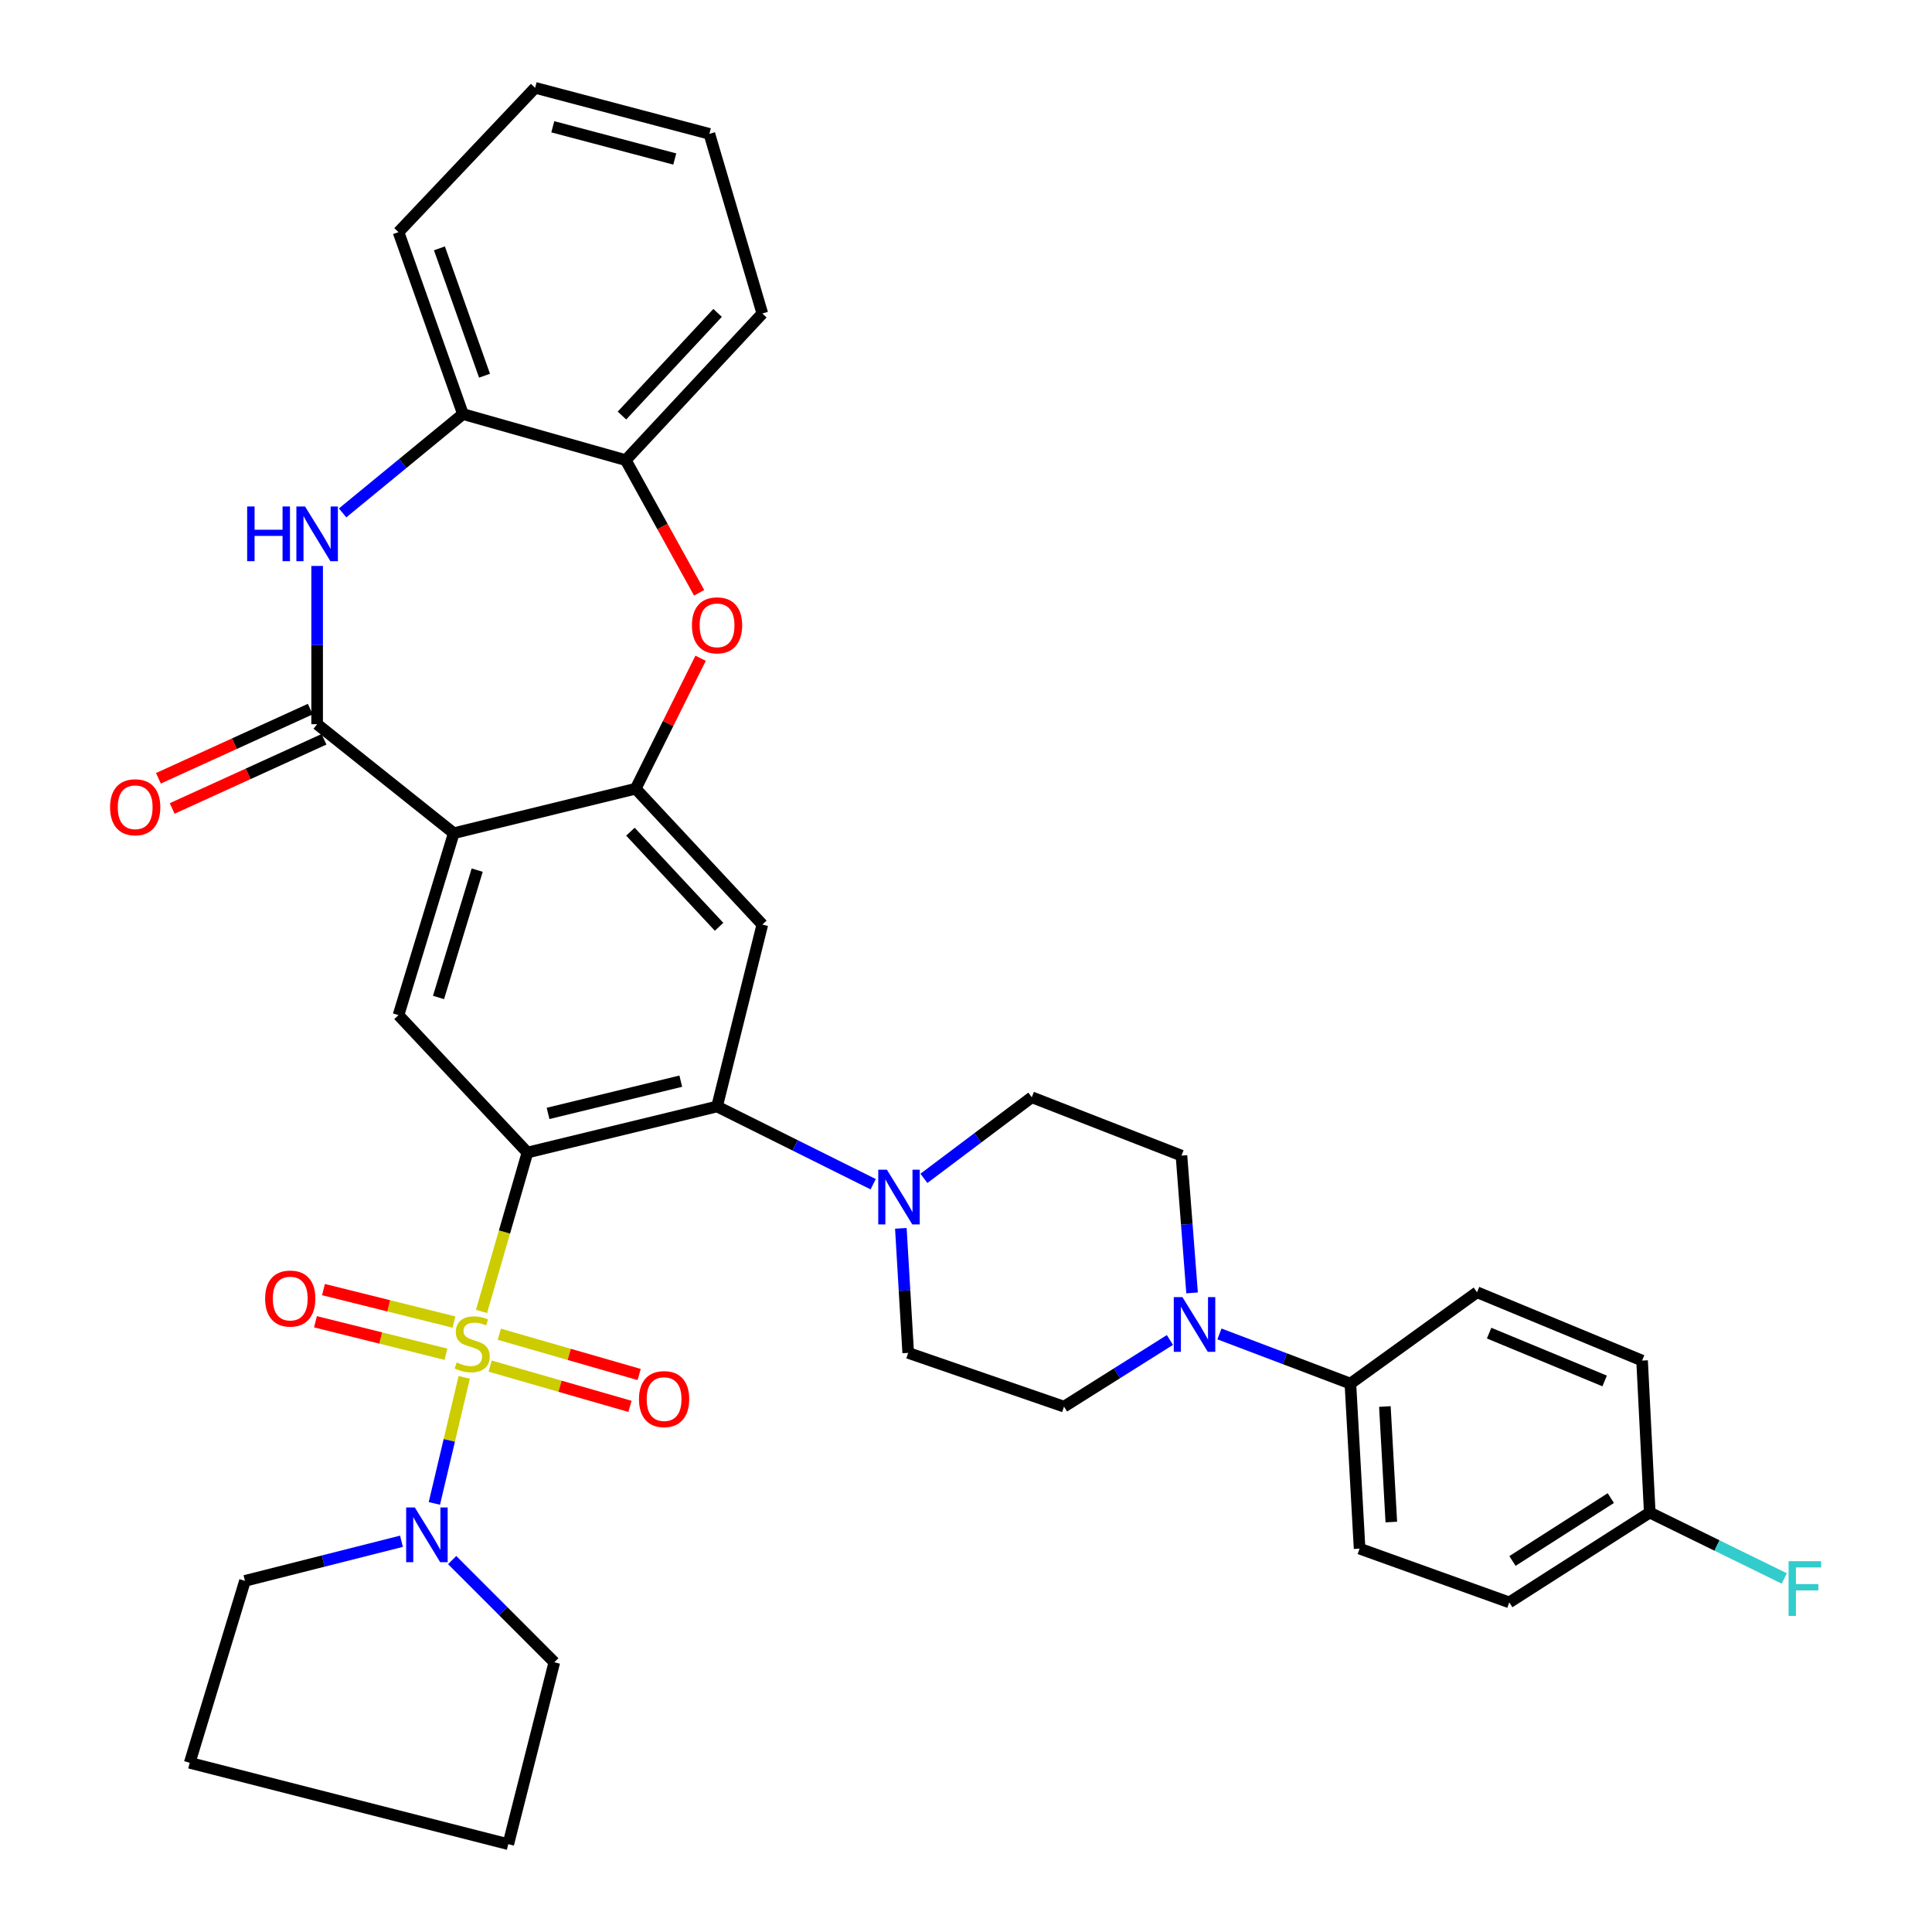 <?xml version='1.0' encoding='iso-8859-1'?>
<svg version='1.1' baseProfile='full'
              xmlns='http://www.w3.org/2000/svg'
                      xmlns:rdkit='http://www.rdkit.org/xml'
                      xmlns:xlink='http://www.w3.org/1999/xlink'
                  xml:space='preserve'
width='1000px' height='1000px' viewBox='0 0 1000 1000'>
<!-- END OF HEADER -->
<rect style='opacity:1.0;fill:#FFFFFF;stroke:none' width='1000' height='1000' x='0' y='0'> </rect>
<path class='bond-0' d='M 249.232,678.793 L 261.117,637.672' style='fill:none;fill-rule:evenodd;stroke:#CCCC00;stroke-width:6px;stroke-linecap:butt;stroke-linejoin:miter;stroke-opacity:1' />
<path class='bond-0' d='M 261.117,637.672 L 273.002,596.552' style='fill:none;fill-rule:evenodd;stroke:#000000;stroke-width:6px;stroke-linecap:butt;stroke-linejoin:miter;stroke-opacity:1' />
<path class='bond-8' d='M 240.279,712.909 L 232.55,745.539' style='fill:none;fill-rule:evenodd;stroke:#CCCC00;stroke-width:6px;stroke-linecap:butt;stroke-linejoin:miter;stroke-opacity:1' />
<path class='bond-8' d='M 232.55,745.539 L 224.82,778.169' style='fill:none;fill-rule:evenodd;stroke:#0000FF;stroke-width:6px;stroke-linecap:butt;stroke-linejoin:miter;stroke-opacity:1' />
<path class='bond-14' d='M 253.696,707.093 L 289.887,717.516' style='fill:none;fill-rule:evenodd;stroke:#CCCC00;stroke-width:6px;stroke-linecap:butt;stroke-linejoin:miter;stroke-opacity:1' />
<path class='bond-14' d='M 289.887,717.516 L 326.078,727.938' style='fill:none;fill-rule:evenodd;stroke:#FF0000;stroke-width:6px;stroke-linecap:butt;stroke-linejoin:miter;stroke-opacity:1' />
<path class='bond-14' d='M 258.446,690.6 L 294.637,701.023' style='fill:none;fill-rule:evenodd;stroke:#CCCC00;stroke-width:6px;stroke-linecap:butt;stroke-linejoin:miter;stroke-opacity:1' />
<path class='bond-14' d='M 294.637,701.023 L 330.827,711.446' style='fill:none;fill-rule:evenodd;stroke:#FF0000;stroke-width:6px;stroke-linecap:butt;stroke-linejoin:miter;stroke-opacity:1' />
<path class='bond-15' d='M 234.973,684.297 L 201.202,675.892' style='fill:none;fill-rule:evenodd;stroke:#CCCC00;stroke-width:6px;stroke-linecap:butt;stroke-linejoin:miter;stroke-opacity:1' />
<path class='bond-15' d='M 201.202,675.892 L 167.431,667.488' style='fill:none;fill-rule:evenodd;stroke:#FF0000;stroke-width:6px;stroke-linecap:butt;stroke-linejoin:miter;stroke-opacity:1' />
<path class='bond-15' d='M 230.828,700.952 L 197.057,692.547' style='fill:none;fill-rule:evenodd;stroke:#CCCC00;stroke-width:6px;stroke-linecap:butt;stroke-linejoin:miter;stroke-opacity:1' />
<path class='bond-15' d='M 197.057,692.547 L 163.286,684.143' style='fill:none;fill-rule:evenodd;stroke:#FF0000;stroke-width:6px;stroke-linecap:butt;stroke-linejoin:miter;stroke-opacity:1' />
<path class='bond-2' d='M 273.002,596.552 L 371.146,572.714' style='fill:none;fill-rule:evenodd;stroke:#000000;stroke-width:6px;stroke-linecap:butt;stroke-linejoin:miter;stroke-opacity:1' />
<path class='bond-2' d='M 283.673,576.298 L 352.374,559.612' style='fill:none;fill-rule:evenodd;stroke:#000000;stroke-width:6px;stroke-linecap:butt;stroke-linejoin:miter;stroke-opacity:1' />
<path class='bond-6' d='M 273.002,596.552 L 206.266,525.43' style='fill:none;fill-rule:evenodd;stroke:#000000;stroke-width:6px;stroke-linecap:butt;stroke-linejoin:miter;stroke-opacity:1' />
<path class='bond-1' d='M 234.862,431.262 L 206.266,525.43' style='fill:none;fill-rule:evenodd;stroke:#000000;stroke-width:6px;stroke-linecap:butt;stroke-linejoin:miter;stroke-opacity:1' />
<path class='bond-1' d='M 246.995,450.374 L 226.978,516.292' style='fill:none;fill-rule:evenodd;stroke:#000000;stroke-width:6px;stroke-linecap:butt;stroke-linejoin:miter;stroke-opacity:1' />
<path class='bond-3' d='M 234.862,431.262 L 164.15,374.843' style='fill:none;fill-rule:evenodd;stroke:#000000;stroke-width:6px;stroke-linecap:butt;stroke-linejoin:miter;stroke-opacity:1' />
<path class='bond-4' d='M 234.862,431.262 L 329.03,408.225' style='fill:none;fill-rule:evenodd;stroke:#000000;stroke-width:6px;stroke-linecap:butt;stroke-linejoin:miter;stroke-opacity:1' />
<path class='bond-7' d='M 371.146,572.714 L 394.584,478.556' style='fill:none;fill-rule:evenodd;stroke:#000000;stroke-width:6px;stroke-linecap:butt;stroke-linejoin:miter;stroke-opacity:1' />
<path class='bond-10' d='M 371.146,572.714 L 411.55,592.832' style='fill:none;fill-rule:evenodd;stroke:#000000;stroke-width:6px;stroke-linecap:butt;stroke-linejoin:miter;stroke-opacity:1' />
<path class='bond-10' d='M 411.55,592.832 L 451.954,612.95' style='fill:none;fill-rule:evenodd;stroke:#0000FF;stroke-width:6px;stroke-linecap:butt;stroke-linejoin:miter;stroke-opacity:1' />
<path class='bond-5' d='M 164.15,374.843 L 164.15,333.887' style='fill:none;fill-rule:evenodd;stroke:#000000;stroke-width:6px;stroke-linecap:butt;stroke-linejoin:miter;stroke-opacity:1' />
<path class='bond-5' d='M 164.15,333.887 L 164.15,292.931' style='fill:none;fill-rule:evenodd;stroke:#0000FF;stroke-width:6px;stroke-linecap:butt;stroke-linejoin:miter;stroke-opacity:1' />
<path class='bond-17' d='M 160.592,367.034 L 121.297,384.937' style='fill:none;fill-rule:evenodd;stroke:#000000;stroke-width:6px;stroke-linecap:butt;stroke-linejoin:miter;stroke-opacity:1' />
<path class='bond-17' d='M 121.297,384.937 L 82.002,402.84' style='fill:none;fill-rule:evenodd;stroke:#FF0000;stroke-width:6px;stroke-linecap:butt;stroke-linejoin:miter;stroke-opacity:1' />
<path class='bond-17' d='M 167.708,382.652 L 128.413,400.555' style='fill:none;fill-rule:evenodd;stroke:#000000;stroke-width:6px;stroke-linecap:butt;stroke-linejoin:miter;stroke-opacity:1' />
<path class='bond-17' d='M 128.413,400.555 L 89.118,418.458' style='fill:none;fill-rule:evenodd;stroke:#FF0000;stroke-width:6px;stroke-linecap:butt;stroke-linejoin:miter;stroke-opacity:1' />
<path class='bond-9' d='M 329.03,408.225 L 345.828,374.47' style='fill:none;fill-rule:evenodd;stroke:#000000;stroke-width:6px;stroke-linecap:butt;stroke-linejoin:miter;stroke-opacity:1' />
<path class='bond-9' d='M 345.828,374.47 L 362.625,340.715' style='fill:none;fill-rule:evenodd;stroke:#FF0000;stroke-width:6px;stroke-linecap:butt;stroke-linejoin:miter;stroke-opacity:1' />
<path class='bond-37' d='M 329.03,408.225 L 394.584,478.556' style='fill:none;fill-rule:evenodd;stroke:#000000;stroke-width:6px;stroke-linecap:butt;stroke-linejoin:miter;stroke-opacity:1' />
<path class='bond-37' d='M 326.308,430.477 L 372.196,479.708' style='fill:none;fill-rule:evenodd;stroke:#000000;stroke-width:6px;stroke-linecap:butt;stroke-linejoin:miter;stroke-opacity:1' />
<path class='bond-12' d='M 177.332,265.481 L 208.476,239.901' style='fill:none;fill-rule:evenodd;stroke:#0000FF;stroke-width:6px;stroke-linecap:butt;stroke-linejoin:miter;stroke-opacity:1' />
<path class='bond-12' d='M 208.476,239.901 L 239.62,214.32' style='fill:none;fill-rule:evenodd;stroke:#000000;stroke-width:6px;stroke-linecap:butt;stroke-linejoin:miter;stroke-opacity:1' />
<path class='bond-28' d='M 207.801,797.755 L 167.296,808.003' style='fill:none;fill-rule:evenodd;stroke:#0000FF;stroke-width:6px;stroke-linecap:butt;stroke-linejoin:miter;stroke-opacity:1' />
<path class='bond-28' d='M 167.296,808.003 L 126.792,818.251' style='fill:none;fill-rule:evenodd;stroke:#000000;stroke-width:6px;stroke-linecap:butt;stroke-linejoin:miter;stroke-opacity:1' />
<path class='bond-29' d='M 234.041,807.499 L 260.478,833.943' style='fill:none;fill-rule:evenodd;stroke:#0000FF;stroke-width:6px;stroke-linecap:butt;stroke-linejoin:miter;stroke-opacity:1' />
<path class='bond-29' d='M 260.478,833.943 L 286.914,860.387' style='fill:none;fill-rule:evenodd;stroke:#000000;stroke-width:6px;stroke-linecap:butt;stroke-linejoin:miter;stroke-opacity:1' />
<path class='bond-13' d='M 361.873,306.831 L 342.877,272.499' style='fill:none;fill-rule:evenodd;stroke:#FF0000;stroke-width:6px;stroke-linecap:butt;stroke-linejoin:miter;stroke-opacity:1' />
<path class='bond-13' d='M 342.877,272.499 L 323.881,238.167' style='fill:none;fill-rule:evenodd;stroke:#000000;stroke-width:6px;stroke-linecap:butt;stroke-linejoin:miter;stroke-opacity:1' />
<path class='bond-18' d='M 478.214,609.917 L 506.133,588.927' style='fill:none;fill-rule:evenodd;stroke:#0000FF;stroke-width:6px;stroke-linecap:butt;stroke-linejoin:miter;stroke-opacity:1' />
<path class='bond-18' d='M 506.133,588.927 L 534.053,567.937' style='fill:none;fill-rule:evenodd;stroke:#000000;stroke-width:6px;stroke-linecap:butt;stroke-linejoin:miter;stroke-opacity:1' />
<path class='bond-19' d='M 466.279,635.787 L 468.18,668.021' style='fill:none;fill-rule:evenodd;stroke:#0000FF;stroke-width:6px;stroke-linecap:butt;stroke-linejoin:miter;stroke-opacity:1' />
<path class='bond-19' d='M 468.18,668.021 L 470.082,700.255' style='fill:none;fill-rule:evenodd;stroke:#000000;stroke-width:6px;stroke-linecap:butt;stroke-linejoin:miter;stroke-opacity:1' />
<path class='bond-11' d='M 605.55,693.567 L 578.14,710.818' style='fill:none;fill-rule:evenodd;stroke:#0000FF;stroke-width:6px;stroke-linecap:butt;stroke-linejoin:miter;stroke-opacity:1' />
<path class='bond-11' d='M 578.14,710.818 L 550.73,728.069' style='fill:none;fill-rule:evenodd;stroke:#000000;stroke-width:6px;stroke-linecap:butt;stroke-linejoin:miter;stroke-opacity:1' />
<path class='bond-16' d='M 631.183,690.444 L 665.072,703.297' style='fill:none;fill-rule:evenodd;stroke:#0000FF;stroke-width:6px;stroke-linecap:butt;stroke-linejoin:miter;stroke-opacity:1' />
<path class='bond-16' d='M 665.072,703.297 L 698.962,716.15' style='fill:none;fill-rule:evenodd;stroke:#000000;stroke-width:6px;stroke-linecap:butt;stroke-linejoin:miter;stroke-opacity:1' />
<path class='bond-38' d='M 617.021,669.2 L 614.273,633.672' style='fill:none;fill-rule:evenodd;stroke:#0000FF;stroke-width:6px;stroke-linecap:butt;stroke-linejoin:miter;stroke-opacity:1' />
<path class='bond-38' d='M 614.273,633.672 L 611.525,598.144' style='fill:none;fill-rule:evenodd;stroke:#000000;stroke-width:6px;stroke-linecap:butt;stroke-linejoin:miter;stroke-opacity:1' />
<path class='bond-30' d='M 239.62,214.32 L 206.266,120.152' style='fill:none;fill-rule:evenodd;stroke:#000000;stroke-width:6px;stroke-linecap:butt;stroke-linejoin:miter;stroke-opacity:1' />
<path class='bond-30' d='M 250.795,194.465 L 227.448,128.547' style='fill:none;fill-rule:evenodd;stroke:#000000;stroke-width:6px;stroke-linecap:butt;stroke-linejoin:miter;stroke-opacity:1' />
<path class='bond-39' d='M 239.62,214.32 L 323.881,238.167' style='fill:none;fill-rule:evenodd;stroke:#000000;stroke-width:6px;stroke-linecap:butt;stroke-linejoin:miter;stroke-opacity:1' />
<path class='bond-31' d='M 323.881,238.167 L 394.584,162.268' style='fill:none;fill-rule:evenodd;stroke:#000000;stroke-width:6px;stroke-linecap:butt;stroke-linejoin:miter;stroke-opacity:1' />
<path class='bond-31' d='M 321.928,215.084 L 371.42,161.955' style='fill:none;fill-rule:evenodd;stroke:#000000;stroke-width:6px;stroke-linecap:butt;stroke-linejoin:miter;stroke-opacity:1' />
<path class='bond-22' d='M 698.962,716.15 L 703.72,801.575' style='fill:none;fill-rule:evenodd;stroke:#000000;stroke-width:6px;stroke-linecap:butt;stroke-linejoin:miter;stroke-opacity:1' />
<path class='bond-22' d='M 716.812,728.009 L 720.142,787.806' style='fill:none;fill-rule:evenodd;stroke:#000000;stroke-width:6px;stroke-linecap:butt;stroke-linejoin:miter;stroke-opacity:1' />
<path class='bond-23' d='M 698.962,716.15 L 764.515,668.866' style='fill:none;fill-rule:evenodd;stroke:#000000;stroke-width:6px;stroke-linecap:butt;stroke-linejoin:miter;stroke-opacity:1' />
<path class='bond-20' d='M 534.053,567.937 L 611.525,598.144' style='fill:none;fill-rule:evenodd;stroke:#000000;stroke-width:6px;stroke-linecap:butt;stroke-linejoin:miter;stroke-opacity:1' />
<path class='bond-21' d='M 470.082,700.255 L 550.73,728.069' style='fill:none;fill-rule:evenodd;stroke:#000000;stroke-width:6px;stroke-linecap:butt;stroke-linejoin:miter;stroke-opacity:1' />
<path class='bond-26' d='M 703.72,801.575 L 781.192,829.388' style='fill:none;fill-rule:evenodd;stroke:#000000;stroke-width:6px;stroke-linecap:butt;stroke-linejoin:miter;stroke-opacity:1' />
<path class='bond-25' d='M 764.515,668.866 L 849.94,704.231' style='fill:none;fill-rule:evenodd;stroke:#000000;stroke-width:6px;stroke-linecap:butt;stroke-linejoin:miter;stroke-opacity:1' />
<path class='bond-25' d='M 770.764,690.028 L 830.561,714.784' style='fill:none;fill-rule:evenodd;stroke:#000000;stroke-width:6px;stroke-linecap:butt;stroke-linejoin:miter;stroke-opacity:1' />
<path class='bond-24' d='M 853.906,782.895 L 849.94,704.231' style='fill:none;fill-rule:evenodd;stroke:#000000;stroke-width:6px;stroke-linecap:butt;stroke-linejoin:miter;stroke-opacity:1' />
<path class='bond-27' d='M 853.906,782.895 L 888.721,799.952' style='fill:none;fill-rule:evenodd;stroke:#000000;stroke-width:6px;stroke-linecap:butt;stroke-linejoin:miter;stroke-opacity:1' />
<path class='bond-27' d='M 888.721,799.952 L 923.536,817.008' style='fill:none;fill-rule:evenodd;stroke:#33CCCC;stroke-width:6px;stroke-linecap:butt;stroke-linejoin:miter;stroke-opacity:1' />
<path class='bond-41' d='M 853.906,782.895 L 781.192,829.388' style='fill:none;fill-rule:evenodd;stroke:#000000;stroke-width:6px;stroke-linecap:butt;stroke-linejoin:miter;stroke-opacity:1' />
<path class='bond-41' d='M 833.753,775.409 L 782.853,807.954' style='fill:none;fill-rule:evenodd;stroke:#000000;stroke-width:6px;stroke-linecap:butt;stroke-linejoin:miter;stroke-opacity:1' />
<path class='bond-33' d='M 126.792,818.251 L 98.187,912.429' style='fill:none;fill-rule:evenodd;stroke:#000000;stroke-width:6px;stroke-linecap:butt;stroke-linejoin:miter;stroke-opacity:1' />
<path class='bond-32' d='M 286.914,860.387 L 263.086,954.545' style='fill:none;fill-rule:evenodd;stroke:#000000;stroke-width:6px;stroke-linecap:butt;stroke-linejoin:miter;stroke-opacity:1' />
<path class='bond-35' d='M 206.266,120.152 L 276.978,45.455' style='fill:none;fill-rule:evenodd;stroke:#000000;stroke-width:6px;stroke-linecap:butt;stroke-linejoin:miter;stroke-opacity:1' />
<path class='bond-34' d='M 394.584,162.268 L 367.17,69.283' style='fill:none;fill-rule:evenodd;stroke:#000000;stroke-width:6px;stroke-linecap:butt;stroke-linejoin:miter;stroke-opacity:1' />
<path class='bond-36' d='M 263.086,954.545 L 98.187,912.429' style='fill:none;fill-rule:evenodd;stroke:#000000;stroke-width:6px;stroke-linecap:butt;stroke-linejoin:miter;stroke-opacity:1' />
<path class='bond-40' d='M 367.17,69.283 L 276.978,45.455' style='fill:none;fill-rule:evenodd;stroke:#000000;stroke-width:6px;stroke-linecap:butt;stroke-linejoin:miter;stroke-opacity:1' />
<path class='bond-40' d='M 349.258,82.302 L 286.123,65.623' style='fill:none;fill-rule:evenodd;stroke:#000000;stroke-width:6px;stroke-linecap:butt;stroke-linejoin:miter;stroke-opacity:1' />
<path  class='atom-0' d='M 236.407 705.208
Q 236.727 705.328, 238.047 705.888
Q 239.367 706.448, 240.807 706.808
Q 242.287 707.128, 243.727 707.128
Q 246.407 707.128, 247.967 705.848
Q 249.527 704.528, 249.527 702.248
Q 249.527 700.688, 248.727 699.728
Q 247.967 698.768, 246.767 698.248
Q 245.567 697.728, 243.567 697.128
Q 241.047 696.368, 239.527 695.648
Q 238.047 694.928, 236.967 693.408
Q 235.927 691.888, 235.927 689.328
Q 235.927 685.768, 238.327 683.568
Q 240.767 681.368, 245.567 681.368
Q 248.847 681.368, 252.567 682.928
L 251.647 686.008
Q 248.247 684.608, 245.687 684.608
Q 242.927 684.608, 241.407 685.768
Q 239.887 686.888, 239.927 688.848
Q 239.927 690.368, 240.687 691.288
Q 241.487 692.208, 242.607 692.728
Q 243.767 693.248, 245.687 693.848
Q 248.247 694.648, 249.767 695.448
Q 251.287 696.248, 252.367 697.888
Q 253.487 699.488, 253.487 702.248
Q 253.487 706.168, 250.847 708.288
Q 248.247 710.368, 243.887 710.368
Q 241.367 710.368, 239.447 709.808
Q 237.567 709.288, 235.327 708.368
L 236.407 705.208
' fill='#CCCC00'/>
<path  class='atom-6' d='M 127.93 262.148
L 131.77 262.148
L 131.77 274.188
L 146.25 274.188
L 146.25 262.148
L 150.09 262.148
L 150.09 290.468
L 146.25 290.468
L 146.25 277.388
L 131.77 277.388
L 131.77 290.468
L 127.93 290.468
L 127.93 262.148
' fill='#0000FF'/>
<path  class='atom-6' d='M 157.89 262.148
L 167.17 277.148
Q 168.09 278.628, 169.57 281.308
Q 171.05 283.988, 171.13 284.148
L 171.13 262.148
L 174.89 262.148
L 174.89 290.468
L 171.01 290.468
L 161.05 274.068
Q 159.89 272.148, 158.65 269.948
Q 157.45 267.748, 157.09 267.068
L 157.09 290.468
L 153.41 290.468
L 153.41 262.148
L 157.89 262.148
' fill='#0000FF'/>
<path  class='atom-9' d='M 214.709 780.263
L 223.989 795.263
Q 224.909 796.743, 226.389 799.423
Q 227.869 802.103, 227.949 802.263
L 227.949 780.263
L 231.709 780.263
L 231.709 808.583
L 227.829 808.583
L 217.869 792.183
Q 216.709 790.263, 215.469 788.063
Q 214.269 785.863, 213.909 785.183
L 213.909 808.583
L 210.229 808.583
L 210.229 780.263
L 214.709 780.263
' fill='#0000FF'/>
<path  class='atom-10' d='M 358.146 323.672
Q 358.146 316.872, 361.506 313.072
Q 364.866 309.272, 371.146 309.272
Q 377.426 309.272, 380.786 313.072
Q 384.146 316.872, 384.146 323.672
Q 384.146 330.552, 380.746 334.472
Q 377.346 338.352, 371.146 338.352
Q 364.906 338.352, 361.506 334.472
Q 358.146 330.592, 358.146 323.672
M 371.146 335.152
Q 375.466 335.152, 377.786 332.272
Q 380.146 329.352, 380.146 323.672
Q 380.146 318.112, 377.786 315.312
Q 375.466 312.472, 371.146 312.472
Q 366.826 312.472, 364.466 315.272
Q 362.146 318.072, 362.146 323.672
Q 362.146 329.392, 364.466 332.272
Q 366.826 335.152, 371.146 335.152
' fill='#FF0000'/>
<path  class='atom-11' d='M 459.064 605.448
L 468.344 620.448
Q 469.264 621.928, 470.744 624.608
Q 472.224 627.288, 472.304 627.448
L 472.304 605.448
L 476.064 605.448
L 476.064 633.768
L 472.184 633.768
L 462.224 617.368
Q 461.064 615.448, 459.824 613.248
Q 458.624 611.048, 458.264 610.368
L 458.264 633.768
L 454.584 633.768
L 454.584 605.448
L 459.064 605.448
' fill='#0000FF'/>
<path  class='atom-12' d='M 612.025 671.392
L 621.305 686.392
Q 622.225 687.872, 623.705 690.552
Q 625.185 693.232, 625.265 693.392
L 625.265 671.392
L 629.025 671.392
L 629.025 699.712
L 625.145 699.712
L 615.185 683.312
Q 614.025 681.392, 612.785 679.192
Q 611.585 676.992, 611.225 676.312
L 611.225 699.712
L 607.545 699.712
L 607.545 671.392
L 612.025 671.392
' fill='#0000FF'/>
<path  class='atom-15' d='M 330.733 724.173
Q 330.733 717.373, 334.093 713.573
Q 337.453 709.773, 343.733 709.773
Q 350.013 709.773, 353.373 713.573
Q 356.733 717.373, 356.733 724.173
Q 356.733 731.053, 353.333 734.973
Q 349.933 738.853, 343.733 738.853
Q 337.493 738.853, 334.093 734.973
Q 330.733 731.093, 330.733 724.173
M 343.733 735.653
Q 348.053 735.653, 350.373 732.773
Q 352.733 729.853, 352.733 724.173
Q 352.733 718.613, 350.373 715.813
Q 348.053 712.973, 343.733 712.973
Q 339.413 712.973, 337.053 715.773
Q 334.733 718.573, 334.733 724.173
Q 334.733 729.893, 337.053 732.773
Q 339.413 735.653, 343.733 735.653
' fill='#FF0000'/>
<path  class='atom-16' d='M 137.229 672.13
Q 137.229 665.33, 140.589 661.53
Q 143.949 657.73, 150.229 657.73
Q 156.509 657.73, 159.869 661.53
Q 163.229 665.33, 163.229 672.13
Q 163.229 679.01, 159.829 682.93
Q 156.429 686.81, 150.229 686.81
Q 143.989 686.81, 140.589 682.93
Q 137.229 679.05, 137.229 672.13
M 150.229 683.61
Q 154.549 683.61, 156.869 680.73
Q 159.229 677.81, 159.229 672.13
Q 159.229 666.57, 156.869 663.77
Q 154.549 660.93, 150.229 660.93
Q 145.909 660.93, 143.549 663.73
Q 141.229 666.53, 141.229 672.13
Q 141.229 677.85, 143.549 680.73
Q 145.909 683.61, 150.229 683.61
' fill='#FF0000'/>
<path  class='atom-18' d='M 56.972 417.831
Q 56.972 411.031, 60.332 407.231
Q 63.692 403.431, 69.972 403.431
Q 76.252 403.431, 79.612 407.231
Q 82.972 411.031, 82.972 417.831
Q 82.972 424.711, 79.572 428.631
Q 76.172 432.511, 69.972 432.511
Q 63.732 432.511, 60.332 428.631
Q 56.972 424.751, 56.972 417.831
M 69.972 429.311
Q 74.292 429.311, 76.612 426.431
Q 78.972 423.511, 78.972 417.831
Q 78.972 412.271, 76.612 409.471
Q 74.292 406.631, 69.972 406.631
Q 65.652 406.631, 63.292 409.431
Q 60.972 412.231, 60.972 417.831
Q 60.972 423.551, 63.292 426.431
Q 65.652 429.311, 69.972 429.311
' fill='#FF0000'/>
<path  class='atom-28' d='M 925.771 808.068
L 942.611 808.068
L 942.611 811.308
L 929.571 811.308
L 929.571 819.908
L 941.171 819.908
L 941.171 823.188
L 929.571 823.188
L 929.571 836.388
L 925.771 836.388
L 925.771 808.068
' fill='#33CCCC'/>
</svg>
